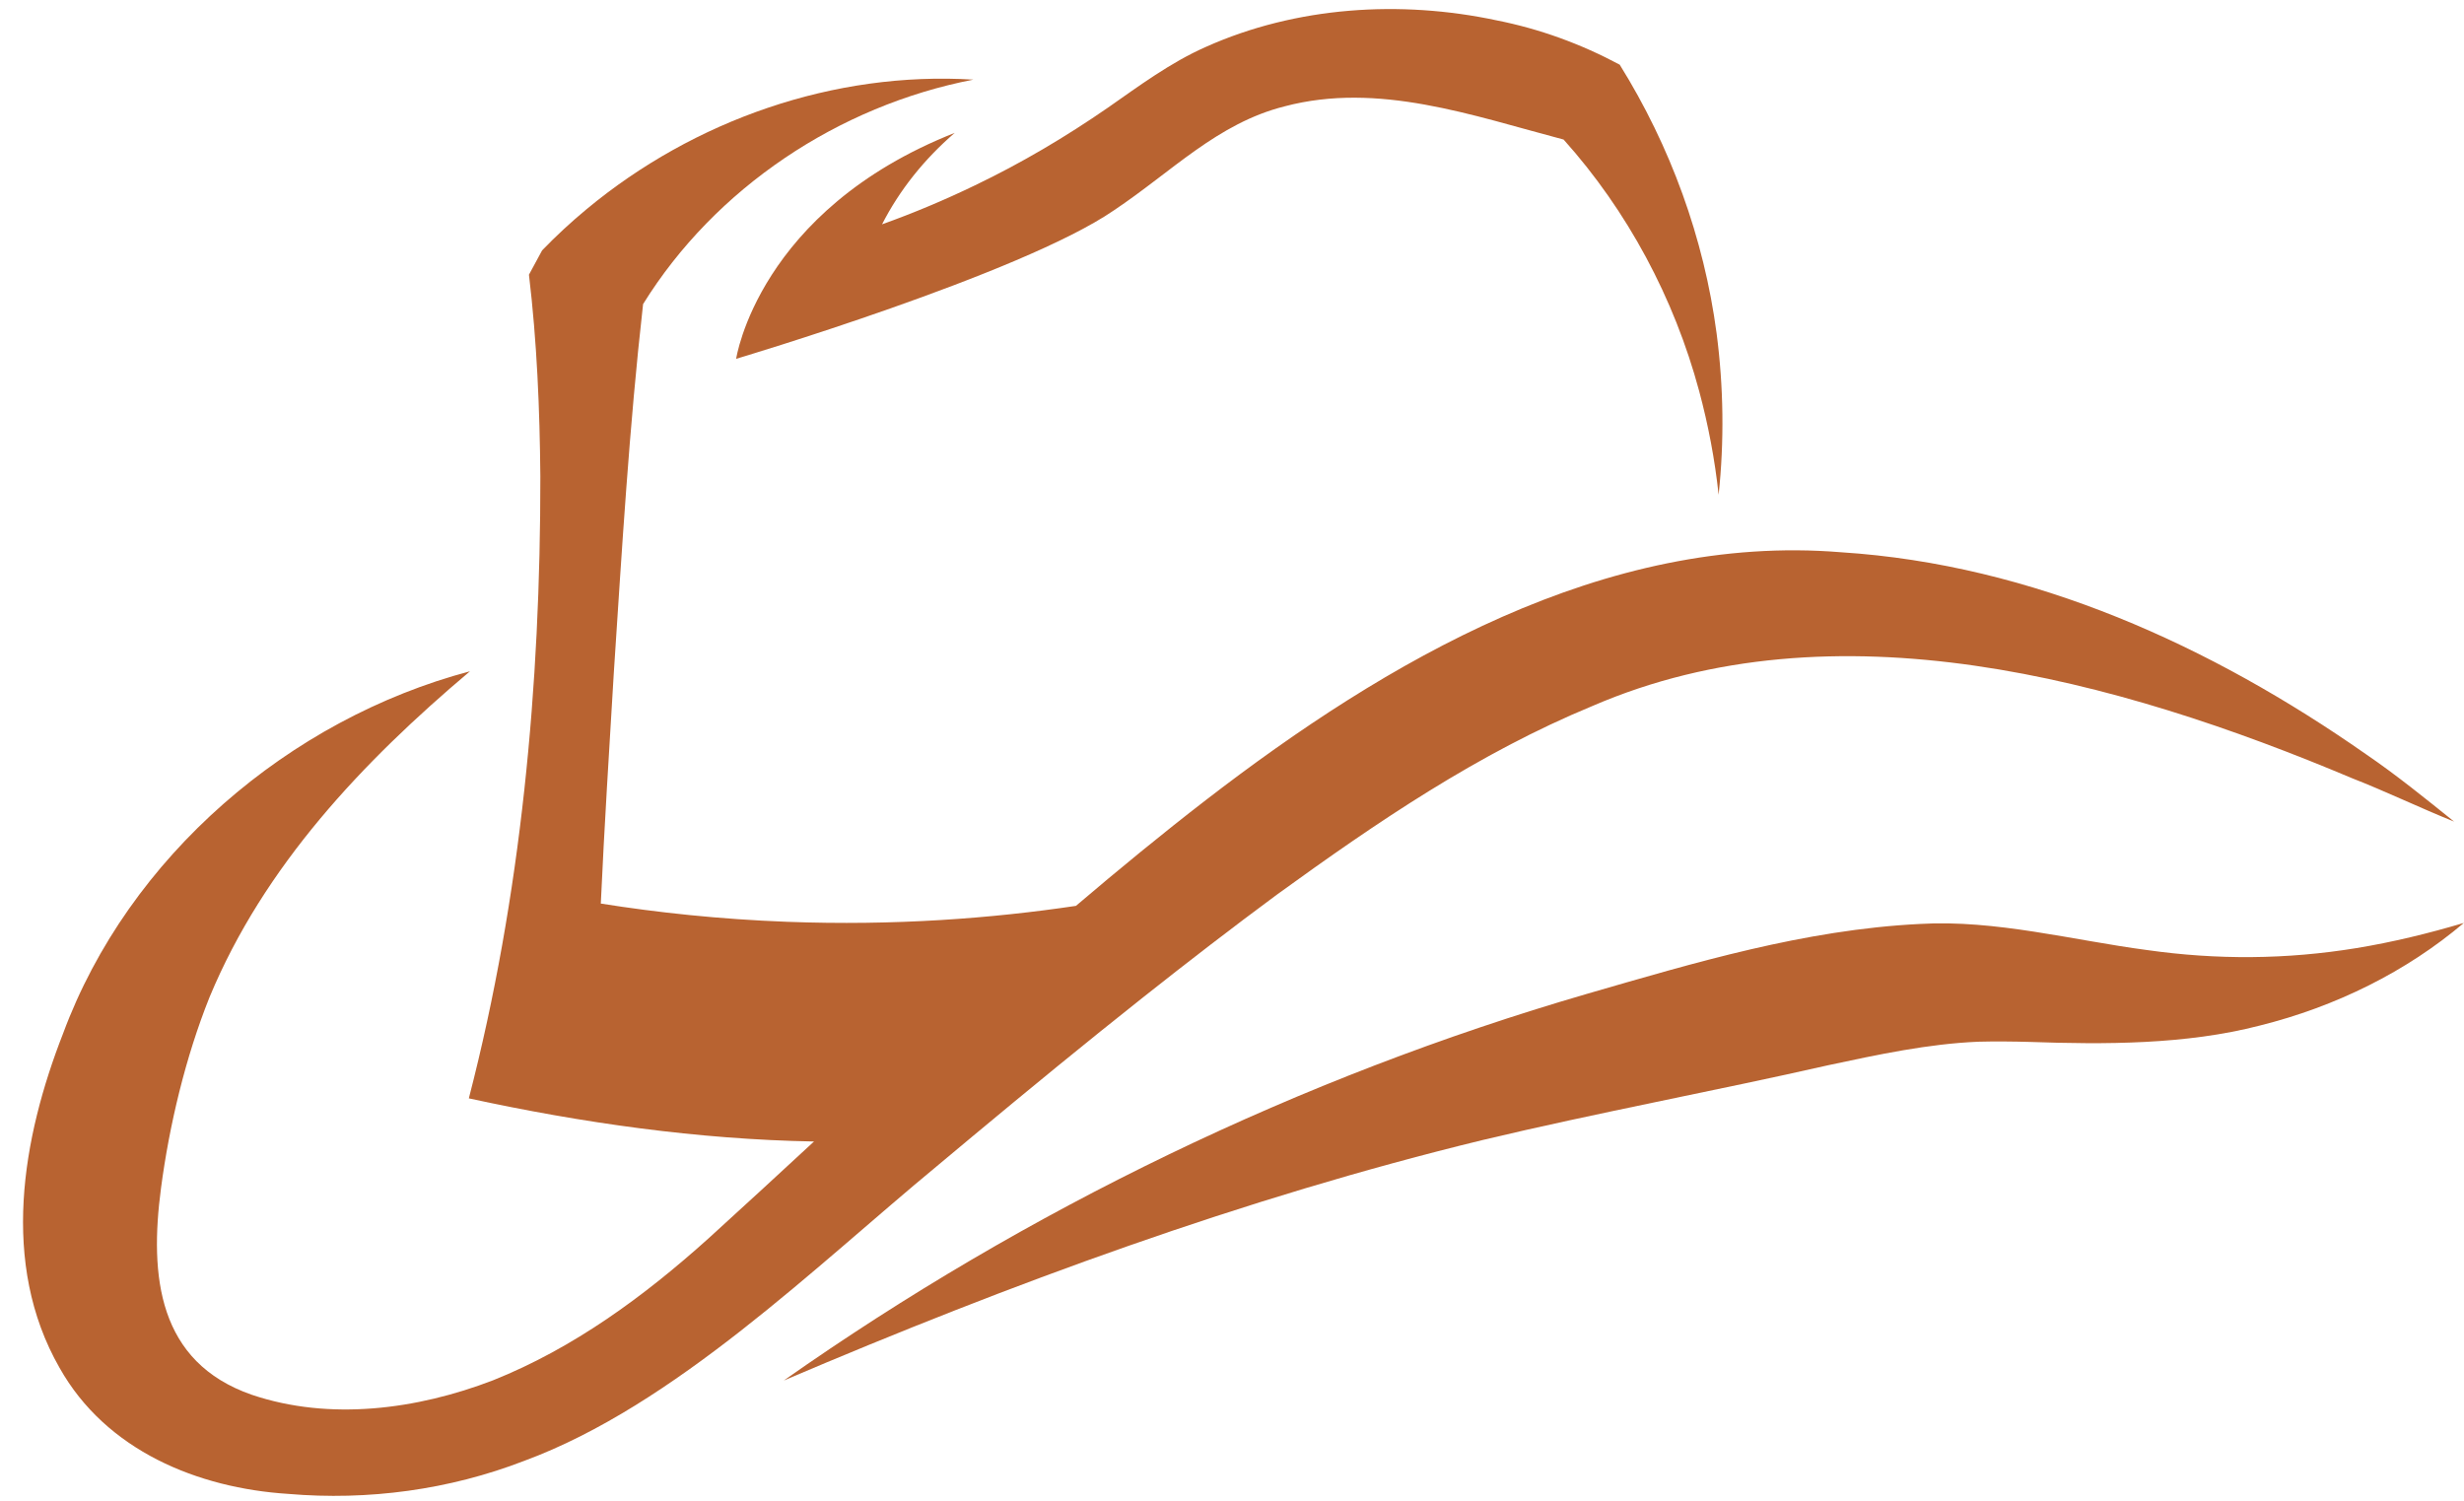 <?xml version="1.0" encoding="UTF-8" standalone="no"?><svg xmlns="http://www.w3.org/2000/svg" xmlns:xlink="http://www.w3.org/1999/xlink" fill="#000000" height="364.8" preserveAspectRatio="xMidYMid meet" version="1" viewBox="-5.6 -2.2 598.9 364.8" width="598.9" zoomAndPan="magnify"><g><g fill="#b86331" id="change1_1"><path d="M230.678,274.104c13.773-11.466,27.63-22.848,41.669-33.964c10.711-8.488,21.52-16.821,32.468-24.917 c24.372-17.66,48.94-34.37,76.654-45.822c58.84-25.421,127.412-6.558,184.728,17.604c8.068,3.146,16.668,7.285,24.694,10.501 c-6.866-5.537-14.151-11.424-21.45-16.402c-37.614-26.302-80.905-46.074-127.552-49.066 c-57.484-4.712-110.633,26.498-154.343,60.196c-10.781,8.32-21.296,16.961-31.629,25.756c-20.359,3.034-44.004,4.866-70.222,3.873 c-16.388-0.615-31.531-2.251-45.263-4.433c0.853-18.709,2.041-37.376,3.16-56.085c1.972-29.937,3.747-59.777,7.117-89.63 c17.521-28.245,47.486-48.199,80.276-54.561c-33.824-2.083-67.901,9.802-94.007,31.49c-3.775,3.132-7.397,6.474-10.809,10.012 l-3.202,5.915c1.944,16.304,2.629,32.692,2.769,49.052c0.042,50.786-4.628,101.893-17.381,151.155 c27.504,5.971,55.708,9.984,83.897,10.487c-8.516,7.872-17.031,15.731-25.603,23.519c-15.717,14.137-32.832,26.707-52.436,34.538 c-18.416,7.075-39.628,9.914-58.602,3.51c-22.82-7.928-24.904-28.819-22.079-50.213c2.014-15.269,5.957-31.881,11.816-46.479 c13.228-31.811,37.138-57.12,63.286-79.171c-43.864,11.62-82.988,44.997-98.915,88.078c-9.886,25.267-15.353,55.875-0.853,81.212 c11.298,20.149,33.643,29.266,55.582,30.664c19.436,1.664,39.166-0.993,57.358-8.026c36.593-13.493,70.879-47.346,100.355-71.676 C225.001,278.844,227.84,276.467,230.678,274.104z"/><path d="M567.178,228.254c-17.123,2.794-33.943,2.89-50.977,0.468c-17.77-2.334-36.839-7.431-55.178-6.334 c-28.05,1.396-54.751,9.431-81.019,17.025c-69.509,20.219-135.999,52.406-195.099,93.951 c55.106-23.488,111.723-44.32,169.955-58.475c27.635-6.591,56.664-11.973,84.005-18.183c12.016-2.567,24.207-5.184,36.408-5.695 c4.07-0.11,8.422-0.06,12.511,0.053c18.081,0.634,37.921,0.683,55.875-3.977c18.521-4.613,35.652-13.128,49.609-24.95 C584.64,224.694,575.963,226.811,567.178,228.254z"/><path d="M226.452,30.1c-47.788,18.856-53.122,54.915-53.122,54.917c0,0,69.349-20.628,91.81-36.084 c14.154-9.441,25.142-21.163,41.496-25.284c22.77-6.025,45.641,2.236,67.812,8.07c15.555,17.352,26.883,38.583,32.943,61.115 c2.206,8.197,3.816,16.639,4.736,25.226c1.385-12.932,1.212-26.25-0.494-39.253c-3.075-23.143-11.185-45.412-23.547-65.287 c-9.379-5.013-19.369-8.693-29.96-10.783c-23.279-4.958-48.657-3.396-70.664,6.478c-8.593,3.786-16.336,9.567-23.723,14.718 c-10.334,7.148-21.049,13.484-32.356,18.913c-7.369,3.558-14.913,6.728-22.593,9.479C213.037,44.006,219.045,36.488,226.452,30.1z"/></g></g></svg>